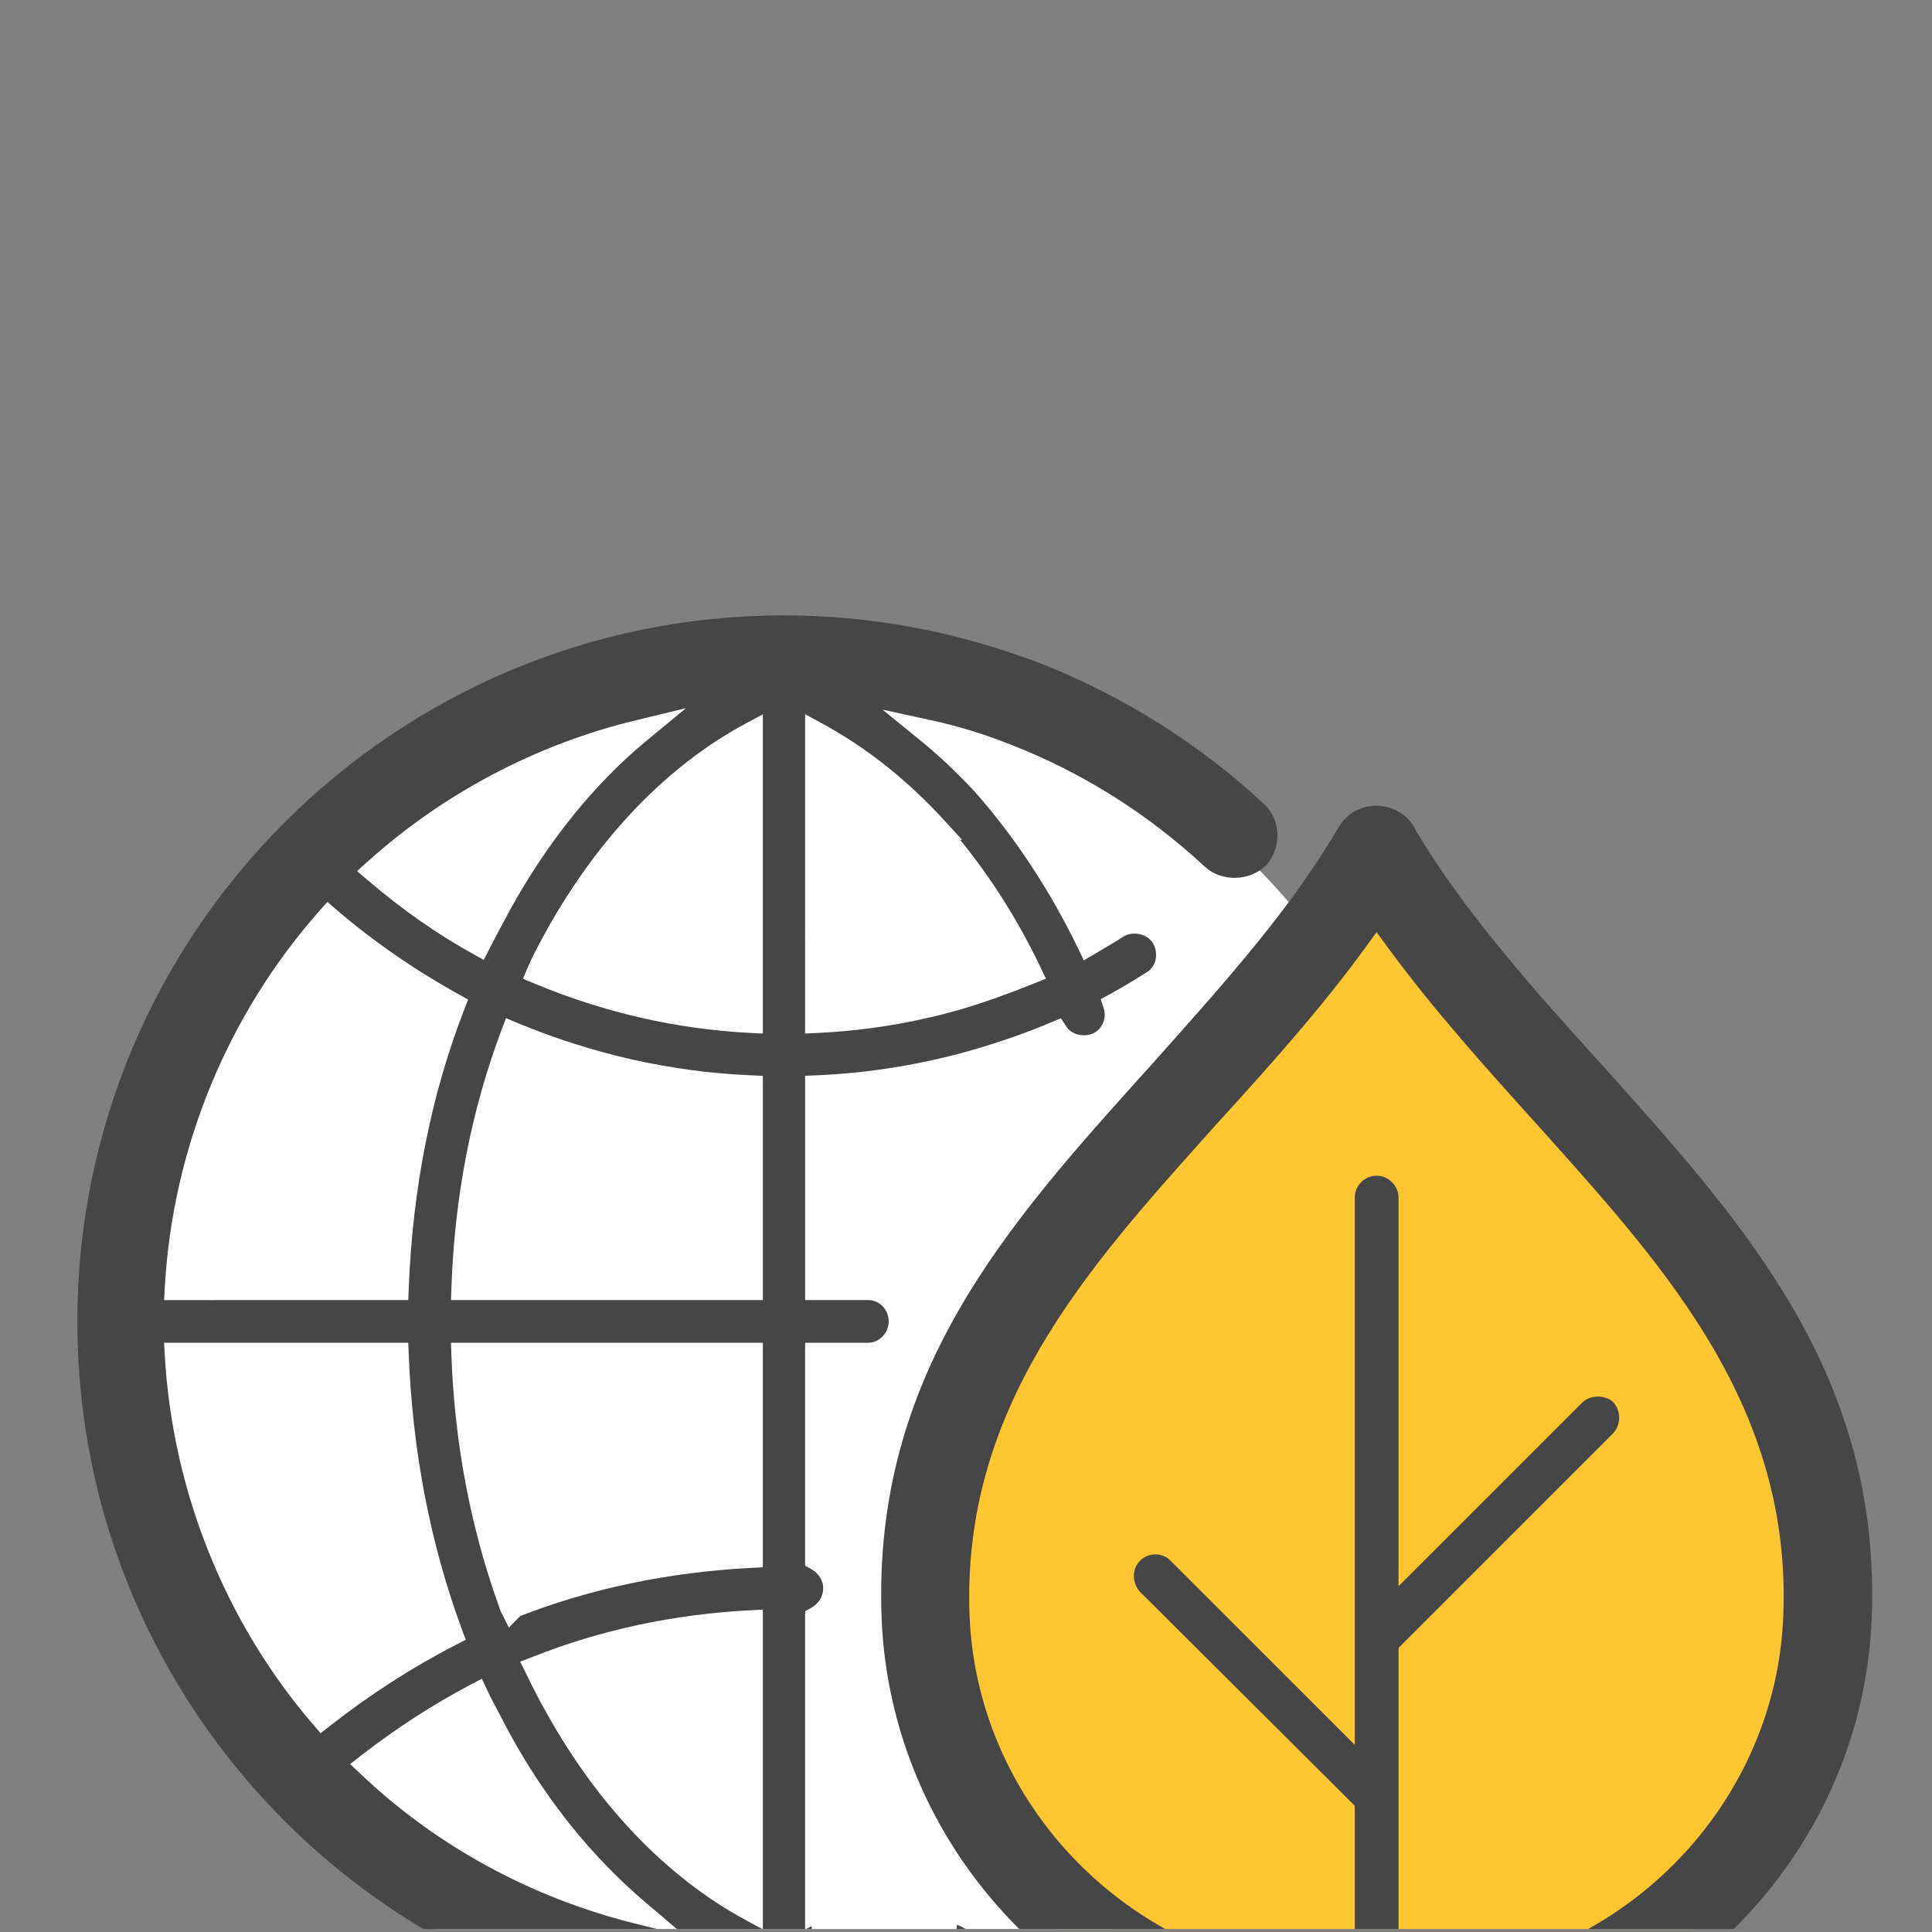 <?xml version="1.0" encoding="utf-8"?>
<!-- Generator: Adobe Illustrator 16.0.0, SVG Export Plug-In . SVG Version: 6.00 Build 0)  -->
<!DOCTYPE svg PUBLIC "-//W3C//DTD SVG 1.1//EN" "http://www.w3.org/Graphics/SVG/1.1/DTD/svg11.dtd">
<svg version="1.1" id="Capa_1" xmlns="http://www.w3.org/2000/svg" xmlns:xlink="http://www.w3.org/1999/xlink" x="0px" y="0px"
	 width="150px" height="150px" viewBox="0 0 150 150" enable-background="new 0 0 150 150" xml:space="preserve">
<rect x="0" y="0" width="150" height="150" fill="#808080" stroke="none"/>
<path fill="none" d="M44.659,140.696c-0.187-0.352-0.375-0.704-0.562-1.071c-1.679,0.923-3.334,1.992-4.938,3.19
	c3.468,3.14,7.596,5.55,12.099,7.075c-2.356-2.39-4.412-5.175-6.132-8.312L44.659,140.696z"/>
<path fill="none" d="M49.736,138.977c2.678,4.83,6.15,8.622,10.098,11.046v-14.9c-3.84,0.268-7.504,1.05-10.909,2.33
	C49.186,137.972,49.455,138.49,49.736,138.977z"/>
<g>
	<defs>
		<rect id="SVGID_1_" x="4.648" y="9.065" width="140.704" height="140.704"/>
	</defs>
	<clipPath id="SVGID_2_">
		<use xlink:href="#SVGID_1_"  overflow="visible"/>
	</clipPath>
	<g clip-path="url(#SVGID_2_)">
		<circle fill="#FFFFFF" cx="60.086" cy="104.23" r="52.594"/>
		<path fill="#FFC632" d="M106.906,70.996c0,0-41.084,35.213-35.215,60.945c5.87,25.733,33.858,27.087,33.858,27.087
			s42.581-2.979,35.216-37.922C133.448,86.399,106.906,70.996,106.906,70.996z"/>
		<path fill="none" d="M36.947,99.078h20.422V85.303c-5.774-0.342-11.49-1.619-17.014-3.804
			C38.394,86.981,37.249,92.885,36.947,99.078z"/>
		<path fill="none" d="M36.718,74.059l0.841,0.467l0.437-0.857c0.377-0.74,0.774-1.478,1.163-2.202l0.406-0.761
			c2.898-5.279,6.558-9.828,10.582-13.153l3.11-2.569l-3.919,0.947c-7.707,1.867-14.909,5.666-20.828,10.991l-0.787,0.71
			l0.804,0.688C31.212,70.615,33.892,72.492,36.718,74.059z"/>
		<path fill="none" d="M57.369,119.924v-13.811H36.947c0.302,6.047,1.421,11.892,3.337,17.403
			C45.576,121.525,51.316,120.319,57.369,119.924z"/>
		<path fill="none" d="M44.035,73.181l-0.272,0.51c-0.234,0.435-0.469,0.87-0.687,1.309c4.627,1.83,9.425,2.932,14.293,3.283V58.621
			C52.178,61.79,47.591,66.791,44.035,73.181z"/>
		<path fill="none" d="M119.532,89.85c-3.491-3.864-7.422-8.213-10.843-12.757c-3.254,4.355-6.993,8.527-10.856,12.765l-0.705,0.787
			C87.859,101,79.105,110.782,79.687,125.7c0.455,11.27,8.219,21.121,19.317,24.509c2.061,0.609,4.134,1.005,6.166,1.177v-10.438
			l-15.742-15.68c-1.347-1.469-1.334-3.639-0.001-4.972c1.3-1.341,3.702-1.346,4.987,0.021l10.756,10.754v-37
			c0-1.94,1.576-3.52,3.516-3.52c1.942,0,3.521,1.579,3.521,3.52v24.975l10.772-10.772c1.333-1.293,3.599-1.293,4.948-0.02
			c1.314,1.396,1.317,3.557,0.051,4.955l-15.771,15.771v22.442c2.145-0.22,4.258-0.634,6.165-1.214
			c11.109-3.394,18.859-13.241,19.284-24.508c0.608-14.931-8.155-24.718-17.432-35.079L119.532,89.85z"/>
		<path fill="none" d="M78.663,74.999c-1.884-3.752-4.182-7.149-6.839-10.115l-0.959-1.066c-2.022-2.041-4.198-3.779-6.495-5.188
			v19.656c3.302-0.224,6.564-0.797,9.712-1.702C75.518,76.159,76.964,75.661,78.663,74.999z"/>
		<path fill="#474646" d="M109.865,64.373l-0.088-0.194c-0.174-0.282-0.577-0.817-1.172-1.142c-0.551-0.32-1.147-0.48-1.748-0.48
			c-1.233,0-2.341,0.64-2.958,1.713c-3.589,6.174-8.669,11.862-14.046,17.884l-0.628,0.703
			c-11.068,12.277-21.519,23.872-20.775,42.86c0.65,15.307,11.067,28.63,25.922,33.143c3.053,0.945,6.295,1.513,9.918,1.738
			l0.892,0.056v0.895c0,6.88-5.734,12.587-12.524,12.587c-0.912,0-1.63,0.773-1.63,1.759c0,0.915,0.718,1.634,1.63,1.634
			c8.631,0,15.924-7.261,15.924-15.855v-0.894l0.894-0.181c3.63-0.229,6.94-0.813,9.838-1.734
			c14.934-4.539,25.378-17.858,25.999-33.149c0.771-18.839-9.693-30.504-20.772-42.857C119.473,77.266,113.727,70.93,109.865,64.373
			z M138.453,125.45c-0.466,12.342-8.944,23.132-21.097,26.847c-2.394,0.727-5.074,1.213-7.753,1.409l-1.021,0.074v-25.836
			l16.677-16.675c0.604-0.669,0.611-1.748-0.021-2.418c-0.585-0.546-1.742-0.588-2.381,0.03l-14.275,14.274V92.983
			c0-0.922-0.779-1.701-1.704-1.701c-0.934,0-1.695,0.763-1.695,1.701v42.487l-14.286-14.284c-0.642-0.678-1.755-0.657-2.384-0.009
			c-0.653,0.65-0.641,1.717,0.018,2.434l16.652,16.587v13.498l-0.997-0.052c-2.551-0.122-5.167-0.577-7.771-1.347
			c-12.145-3.71-20.637-14.498-21.138-26.848c-0.623-16.049,9.02-26.826,18.347-37.247l0.727-0.813
			c4.233-4.643,8.31-9.195,11.757-13.958l0.769-1.061l0.771,1.059c3.618,4.947,7.942,9.736,11.757,13.956l0.71,0.794
			C129.453,98.609,139.107,109.39,138.453,125.45z"/>
		<path fill="#474646" d="M98.134,62.419c-4.949-4.617-10.913-8.374-17.254-10.875c-6.504-2.499-13.234-3.768-19.999-3.768
			c-30.258,0-54.876,24.591-54.876,54.821c0,30.259,24.618,54.878,54.876,54.878c1.89,0,3.936-0.128,6.429-0.401l0.244-0.054
			c1.865-0.179,3.91-0.558,6.439-1.194c0.882-0.192,1.607-0.709,2.069-1.456c0.474-0.767,0.617-1.708,0.396-2.585
			c-0.4-1.755-2.243-2.853-4.063-2.435l-2.464,0.492l0.803-1.677c0.255-0.534,0.196-1.172-0.151-1.588
			c-0.445-0.614-1.022-0.7-1.329-0.7c-0.378,0-0.759,0.123-1.071,0.348c-1.218,0.934-2.499,1.802-3.778,2.564l-1.405,0.837v-0.081
			l-0.491,0.273v-24.724l0.48-0.264c0.551-0.307,0.905-0.867,0.923-1.468c0.022-0.74-0.463-1.279-0.923-1.535l-0.48-0.267v-17.309
			h4.888c0.868,0,1.602-0.76,1.602-1.656c0-0.916-0.719-1.661-1.602-1.661H62.51V83.527l0.891-0.04
			c4.077-0.174,8.154-0.838,12.119-1.972c2.215-0.645,4.277-1.368,6.13-2.156l0.72-0.306l0.425,0.658
			c0.364,0.563,1.223,0.827,1.963,0.57c0.77-0.293,1.194-1.167,0.938-1.975l-0.233-0.732l0.675-0.368
			c0.99-0.539,1.915-1.106,2.873-1.704c0.768-0.459,0.973-1.468,0.484-2.306c-0.424-0.674-1.503-0.938-2.252-0.493
			c-0.464,0.312-0.963,0.601-1.472,0.897l-1.621,0.967l-0.442-0.918c-2.178-4.513-4.963-8.733-8.05-12.207
			c-1.399-1.496-2.754-2.774-4.122-3.889l-3.017-2.458l3.801,0.828c2.073,0.454,4.072,1.065,6.11,1.872
			c5.581,2.168,10.668,5.365,15.117,9.5c1.318,1.206,3.523,1.138,4.796-0.155C99.529,65.764,99.456,63.625,98.134,62.419z
			 M28.51,66.921c5.919-5.325,13.121-9.124,20.828-10.991l3.919-0.947l-3.11,2.569c-4.024,3.325-7.684,7.874-10.582,13.153
			l-0.406,0.761c-0.389,0.725-0.785,1.462-1.163,2.202l-0.437,0.857l-0.841-0.467c-2.826-1.566-5.506-3.443-8.191-5.739
			l-0.804-0.688L28.51,66.921z M12.795,99.957c0.598-10.789,4.866-21.174,12.015-29.247l0.606-0.685l0.693,0.596
			c2.886,2.471,6.09,4.689,9.526,6.59l0.71,0.393l-0.294,0.758c-2.566,6.595-4.02,13.893-4.318,21.683l-0.035,0.893H12.741
			L12.795,99.957z M24.892,134.567l-0.58-0.674c-6.826-7.94-10.916-18.117-11.517-28.657l-0.056-0.982h18.957l0.037,0.893
			c0.295,7.568,1.69,14.766,4.141,21.391l0.287,0.773l-0.734,0.378c-3.381,1.734-6.69,3.862-9.836,6.33L24.892,134.567z
			 M49.332,149.35c-8.078-2.004-15.464-6.03-21.363-11.646l-0.783-0.746l0.854-0.664c2.739-2.123,5.604-3.977,8.512-5.506
			l0.857-0.45l0.416,0.875c0.371,0.782,0.754,1.5,1.133,2.212c0.208,0.388,0.414,0.776,0.617,1.168
			c2.836,5.174,6.4,9.601,10.581,13.144l3.032,2.569L49.332,149.35z M59.229,149.796l-1.374-0.745
			c-6.095-3.308-11.435-8.876-15.446-16.106c-0.548-0.945-1.072-2.001-1.572-3.021l-0.449-0.915l0.953-0.364
			c5.289-2.104,10.951-3.313,16.908-3.623l0.979-0.051V149.796z M59.229,121.683l-0.881,0.045
			c-6.396,0.334-12.434,1.592-17.95,3.735l-0.889,0.903l-0.629-1.254c-2.299-6.262-3.587-12.958-3.832-19.896l-0.033-0.963h24.214
			V121.683z M59.229,100.937H35.015l0.033-0.962c0.245-7.086,1.556-13.824,3.896-20.025l0.339-0.9l0.886,0.37
			c5.884,2.44,11.997,3.811,18.168,4.068l0.891,0.04V100.937z M59.229,80.247l-0.978-0.051c-5.729-0.292-11.377-1.585-16.786-3.846
			l-0.862-0.36l0.363-0.858c0.334-0.787,0.747-1.557,1.158-2.322l0.278-0.517c4.048-7.272,9.39-12.832,15.456-16.096l1.371-0.736
			V80.247z M73.261,63.637l1.431,1.558h-0.158c2.42,2.957,4.517,6.279,6.248,9.897l0.426,0.896l-0.919,0.368
			c-2.18,0.872-3.932,1.492-5.686,2.01c-3.602,1.037-7.34,1.653-11.12,1.83l-0.974,0.047V55.452l1.375,0.748
			C67.272,58.048,70.427,60.55,73.261,63.637z"/>
	</g>
</g>
<rect x="63.025" y="144.966" fill="#FFFFFF" width="11.261" height="4.804"/>
</svg>
